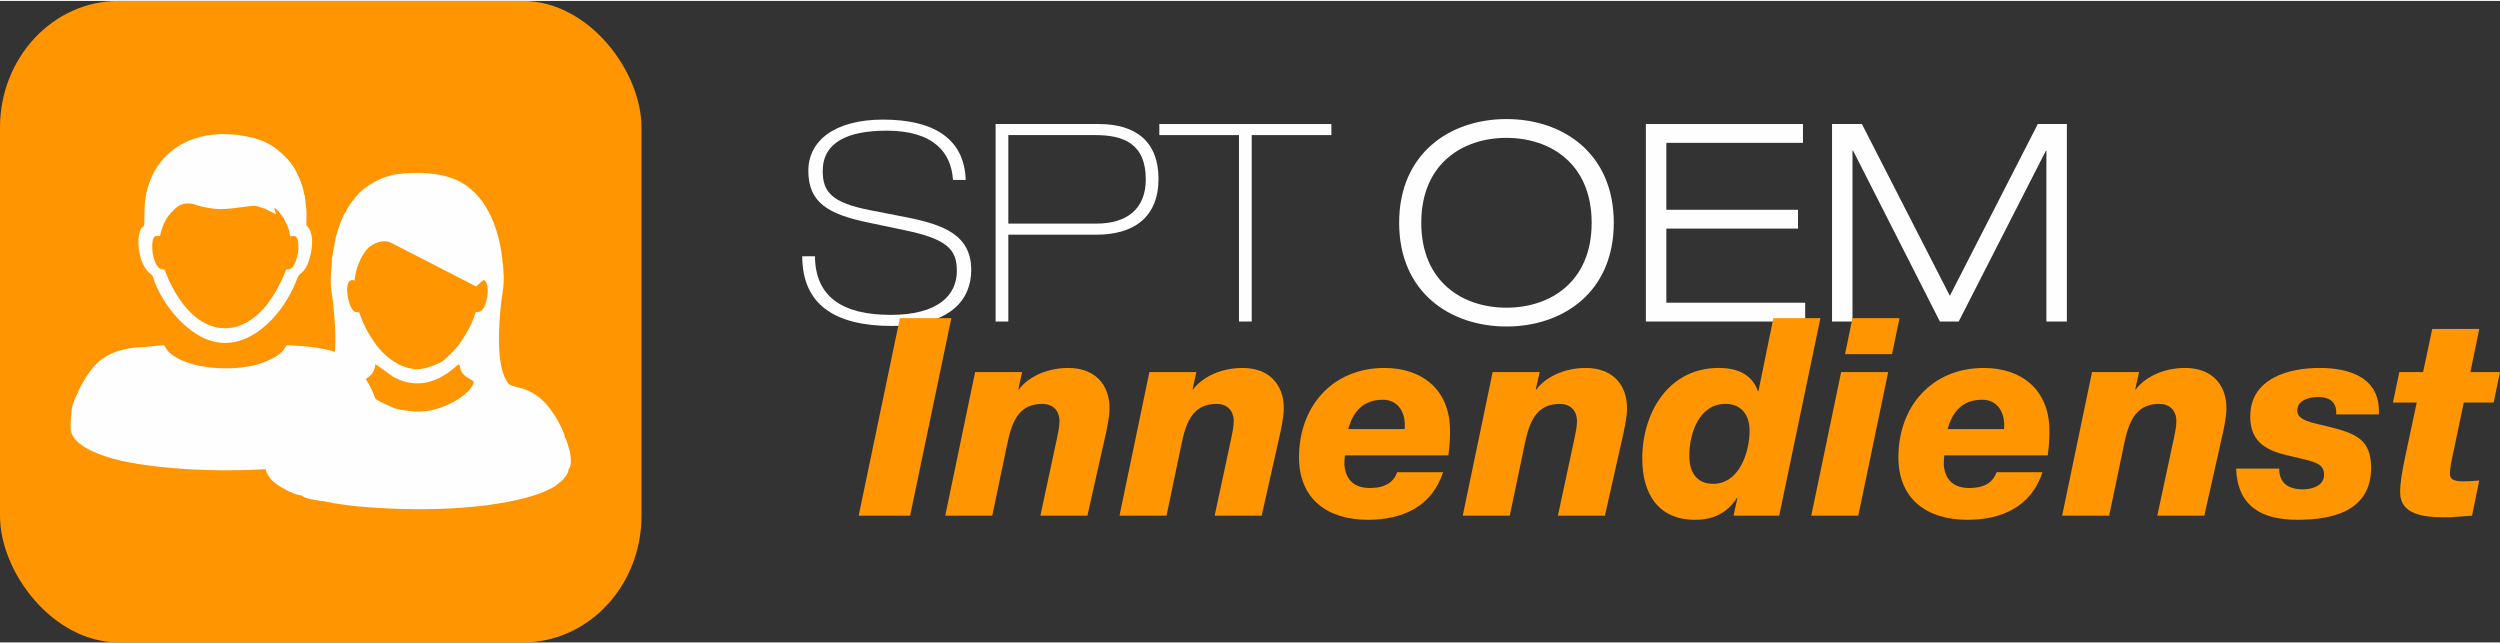 <?xml version="1.0" encoding="UTF-8"?> <!-- Creator: CorelDRAW 2019 (64-Bit) --> <svg xmlns="http://www.w3.org/2000/svg" xmlns:xlink="http://www.w3.org/1999/xlink" xmlns:xodm="http://www.corel.com/coreldraw/odm/2003" xml:space="preserve" width="443px" height="114px" shape-rendering="geometricPrecision" text-rendering="geometricPrecision" image-rendering="optimizeQuality" fill-rule="evenodd" clip-rule="evenodd" viewBox="0 0 229.602 58.915"><rect x="0" y="0" width="229.602" height="58.915" fill="#333333" stroke="none"/> <g id="Ebene_x0020_1">  <g id="_1778746210048"> <path fill="#FEFEFE" fill-rule="nonzero" d="M74.238 15.6c0,2.946 1.854,3.988 5.487,4.75l3.378 0.711c3.912,0.813 4.776,1.778 4.776,3.734 0,2.236 -1.727,4.039 -6.071,4.039 -4.395,0 -6.935,-1.625 -6.961,-5.385l-1.168 0c0,4.42 2.972,6.402 8.231,6.402 5.588,0 7.29,-2.591 7.29,-5.132 0,-3.201 -2.489,-4.166 -5.97,-4.852l-3.378 -0.66c-3.48,-0.686 -4.293,-1.677 -4.293,-3.582 0,-2.617 2.261,-3.709 5.868,-3.709 4.369,0 5.944,2.058 6.096,4.522l1.169 0c-0.127,-3.887 -3.074,-5.538 -7.595,-5.538 -4.421,0 -6.859,1.931 -6.859,4.7z"></path> <path id="1" fill="#FEFEFE" fill-rule="nonzero" d="M91.436 11.306l0 18.138 1.168 0 0 -7.977 8.104 0c3.48,0 5.69,-1.651 5.69,-5.131 0,-3.353 -2.007,-5.03 -5.487,-5.03l-9.475 0zm1.168 9.145l0 -8.129 8.002 0c2.54,0 4.624,0.763 4.624,4.065 0,2.718 -1.728,4.064 -4.548,4.064l-8.078 0z"></path> <polygon id="2" fill="#FEFEFE" fill-rule="nonzero" points="106.474,11.306 106.474,12.322 113.79,12.322 113.79,29.444 114.959,29.444 114.959,12.322 122.275,12.322 122.275,11.306 "></polygon> <path id="3" fill="#FEFEFE" fill-rule="nonzero" d="M128.499 20.375c0,6.402 4.699,9.526 9.856,9.526 5.157,0 9.856,-3.124 9.856,-9.526 0,-6.401 -4.699,-9.526 -9.856,-9.526 -5.157,0 -9.856,3.125 -9.856,9.526zm2.032 0c0,-5.461 3.836,-7.799 7.824,-7.799 3.989,0 7.824,2.338 7.824,7.799 0,5.462 -3.835,7.799 -7.824,7.799 -3.988,0 -7.824,-2.337 -7.824,-7.799z"></path> <polygon id="4" fill="#FEFEFE" fill-rule="nonzero" points="151.158,29.444 165.79,29.444 165.79,27.717 153.038,27.717 153.038,20.909 165.13,20.909 165.13,19.181 153.038,19.181 153.038,13.034 165.587,13.034 165.587,11.306 151.158,11.306 "></polygon> <polygon id="5" fill="#FEFEFE" fill-rule="nonzero" points="179.076,27.082 170.998,11.306 168.255,11.306 168.255,29.444 170.135,29.444 170.135,13.745 170.185,13.745 178.162,29.444 179.889,29.444 187.891,13.77 187.942,13.77 187.942,29.444 189.822,29.444 189.822,11.306 187.154,11.306 "></polygon> <polygon id="6" fill="#FF9500" fill-rule="nonzero" points="78.861,47.272 83.586,47.272 87.371,29.134 82.646,29.134 "></polygon> <path id="7" fill="#FF9500" fill-rule="nonzero" d="M86.812 47.272l4.319 0 1.168 -5.589c0.457,-2.159 0.762,-4.674 3.43,-4.674 0.914,0 1.575,0.559 1.575,1.6 0,0.508 -0.127,1.067 -0.255,1.677l-1.498 6.986 4.318 0 1.575 -7.011c0.153,-0.661 0.457,-1.982 0.457,-2.846 0,-2.26 -1.422,-3.708 -3.785,-3.708 -2.311,0 -3.911,1.092 -4.547,1.981l-0.05 0 0.355 -1.6 -4.318 0 -2.744 13.184z"></path> <path id="8" fill="#FF9500" fill-rule="nonzero" d="M102.816 47.272l4.318 0 1.169 -5.589c0.457,-2.159 0.762,-4.674 3.43,-4.674 0.914,0 1.574,0.559 1.574,1.6 0,0.508 -0.127,1.067 -0.254,1.677l-1.498 6.986 4.318 0 1.575 -7.011c0.152,-0.661 0.457,-1.982 0.457,-2.846 0,-2.26 -1.422,-3.708 -3.785,-3.708 -2.312,0 -3.912,1.092 -4.547,1.981l-0.051 0 0.356 -1.6 -4.318 0 -2.744 13.184z"></path> <path id="9" fill="#FF9500" fill-rule="nonzero" d="M133.02 41.734c0.101,-0.737 0.152,-1.473 0.152,-2.261 0,-3.81 -2.616,-5.766 -6.02,-5.766 -4.776,0 -7.85,3.531 -7.85,8.205 0,3.887 2.668,5.741 6.326,5.741 3.201,0 5.868,-1.219 6.909,-4.369l-4.217 0c-0.33,0.888 -1.041,1.448 -2.515,1.448 -1.422,0 -2.21,-0.737 -2.337,-2.109 0,-0.432 0.026,-0.635 0.051,-0.889l9.501 0zm-9.196 -2.414c0.457,-1.651 1.397,-2.692 3.175,-2.692 1.448,0 2.134,1.219 2.007,2.692l-5.182 0z"></path> <path id="10" fill="#FF9500" fill-rule="nonzero" d="M134.341 47.272l4.318 0 1.169 -5.589c0.457,-2.159 0.762,-4.674 3.43,-4.674 0.914,0 1.574,0.559 1.574,1.6 0,0.508 -0.127,1.067 -0.254,1.677l-1.498 6.986 4.318 0 1.575 -7.011c0.152,-0.661 0.457,-1.982 0.457,-2.846 0,-2.26 -1.422,-3.708 -3.785,-3.708 -2.312,0 -3.912,1.092 -4.547,1.981l-0.051 0 0.356 -1.6 -4.318 0 -2.744 13.184z"></path> <path id="11" fill="#FF9500" fill-rule="nonzero" d="M157.33 44.35c-1.575,0 -2.184,-1.168 -2.184,-2.565 0,-2.058 0.889,-4.776 3.328,-4.776 1.422,0 2.209,0.991 2.209,2.439 0,2.006 -0.939,4.902 -3.353,4.902zm9.857 -15.216l-4.319 0 -1.372 6.707 -0.05 0c-0.508,-1.474 -1.778,-2.134 -3.607,-2.134 -4.573,0 -7.012,4.064 -7.012,8.332 0,3.175 1.423,5.614 4.852,5.614 1.651,0 2.947,-0.61 3.836,-2.007l0.051 0 -0.356 1.626 4.192 0 3.785 -18.138z"></path> <path id="12" fill="#FF9500" fill-rule="nonzero" d="M166.348 47.272l4.319 0 2.743 -13.184 -4.318 0 -2.744 13.184zm8.104 -18.138l-4.319 0 -0.685 3.303 4.318 0 0.686 -3.303z"></path> <path id="13" fill="#FF9500" fill-rule="nonzero" d="M188.068 41.734c0.101,-0.737 0.152,-1.473 0.152,-2.261 0,-3.81 -2.616,-5.766 -6.02,-5.766 -4.776,0 -7.849,3.531 -7.849,8.205 0,3.887 2.667,5.741 6.325,5.741 3.201,0 5.868,-1.219 6.909,-4.369l-4.217 0c-0.33,0.888 -1.041,1.448 -2.514,1.448 -1.423,0 -2.211,-0.737 -2.337,-2.109 0,-0.432 0.025,-0.635 0.05,-0.889l9.501 0zm-9.196 -2.414c0.457,-1.651 1.397,-2.692 3.175,-2.692 1.448,0 2.134,1.219 2.007,2.692l-5.182 0z"></path> <path id="14" fill="#FF9500" fill-rule="nonzero" d="M189.389 47.272l4.318 0 1.169 -5.589c0.457,-2.159 0.762,-4.674 3.43,-4.674 0.914,0 1.574,0.559 1.574,1.6 0,0.508 -0.126,1.067 -0.254,1.677l-1.498 6.986 4.318 0 1.575 -7.011c0.153,-0.661 0.457,-1.982 0.457,-2.846 0,-2.26 -1.422,-3.708 -3.785,-3.708 -2.312,0 -3.912,1.092 -4.547,1.981l-0.051 0 0.356 -1.6 -4.318 0 -2.744 13.184z"></path> <path id="15" fill="#FF9500" fill-rule="nonzero" d="M205.367 42.953c0.127,3.43 2.286,4.7 5.64,4.7 3.099,0 6.757,-0.737 6.757,-4.776 0,-2.591 -1.397,-3.15 -3.836,-3.76 -1.549,-0.381 -2.947,-0.558 -2.947,-1.499 0,-0.939 1.067,-1.244 1.956,-1.244 0.483,0 1.042,0.152 1.296,0.457 0.254,0.28 0.356,0.686 0.33,1.143l3.912 0c0.178,-3.378 -2.692,-4.267 -5.436,-4.267 -2.82,0 -6.376,0.939 -6.376,4.471 0,2.489 1.702,3.175 3.633,3.607 2.108,0.533 3.15,0.584 3.15,1.727 0,1.067 -1.194,1.346 -1.931,1.346 -0.686,0 -1.296,-0.152 -1.702,-0.533 -0.305,-0.33 -0.508,-0.762 -0.483,-1.372l-3.963 0z"></path> <path id="16" fill="#FF9500" fill-rule="nonzero" d="M227.697 30.125l-4.319 0 -0.838 3.963 -2.185 0 -0.584 2.794 2.185 0 -1.017 4.776c-0.33,1.549 -0.508,2.565 -0.508,3.48 0,2.007 2.083,2.286 4.09,2.286 0.839,0 1.651,-0.101 2.515,-0.152l0.661 -3.226c-0.458,0.025 -0.889,0.076 -1.347,0.076 -0.737,0 -1.346,-0.051 -1.346,-0.686 0,-0.457 0.102,-0.991 0.228,-1.575l1.042 -4.979 2.743 0 0.585 -2.794 -2.718 0 0.813 -3.963z"></path> <g> <rect fill="#FF9500" width="58.915" height="58.915" rx="10.892" ry="11.628"></rect> <g> <g> <path fill="#FEFEFE" d="M27.68 45.416c0.391,0.354 1.45,0.424 1.688,0.489 0.37,0.021 0.937,0.171 1.358,0.237 1.586,0.248 2.575,0.334 4.226,0.434 4.249,0.259 10.124,0.11 14.205,-1.196 0.597,-0.191 1.68,-0.65 2.043,-0.993l0.325 -0.248c0.224,-0.216 0.679,-0.674 0.706,-1.156 0.303,-0.27 0.191,-1.206 0.104,-1.582l-0.244 -0.858c-0.04,-0.095 -0.057,-0.163 -0.099,-0.256 -0.1,-0.227 -0.003,-0.084 -0.111,-0.186 -0.02,-0.464 -0.675,-1.61 -0.925,-2.01 -1.853,-2.969 -3.84,-2.406 -4.274,-2.96 -1.07,-1.367 -0.888,-4.636 -0.761,-6.348 0.183,-2.462 0.542,-2.323 0.202,-5.168 -0.345,-2.893 -1.534,-6.05 -4.341,-7.23 -1.499,-0.63 -3.629,-0.697 -5.219,-0.487 -0.808,0.107 -1.512,0.368 -2.172,0.716 -0.515,0.27 -1.412,0.944 -1.593,1.257 -0.103,0.072 -0.024,0.009 -0.104,0.097 -0.013,0.013 -0.048,0.057 -0.059,0.071 -0.002,0.002 -0.081,0.117 -0.108,0.151 -0.174,0.195 -0.681,0.865 -0.77,1.198 -0.149,0.119 -0.172,0.265 -0.298,0.532 -0.088,0.185 -0.152,0.347 -0.222,0.54 -0.141,0.39 -0.284,0.796 -0.39,1.189l-0.305 1.692 -0.063 0.355c0.009,0.6 -0.097,1.326 -0.108,1.97 -0.011,0.623 0.12,1.215 0.189,1.824 0.228,2.005 0.544,5.452 -0.382,7.263 -0.579,1.133 -0.928,0.242 -2.631,1.367 -1.487,0.982 -2.519,2.733 -3.154,4.905 -0.365,1.246 -0.06,2.391 0.636,3.054 0.436,0.415 1.814,1.266 2.651,1.337zm5.418 -10.463c0.732,-0.32 1.288,-0.647 1.384,-1.605l1.595 1.152c3.297,1.842 5.717,-0.957 6.07,-1.142 0.233,0.502 0.073,0.576 0.488,0.996 0.322,0.325 0.563,0.339 0.875,0.605 -0.077,0.787 -1.363,1.627 -2.043,1.967 -0.971,0.486 -1.957,0.801 -3.202,0.794 -0.467,-0.002 -1.757,-0.201 -2.036,-0.32 -0.982,-0.419 -2.04,-0.843 -2.777,-1.743 -0.225,-0.275 -0.244,-0.308 -0.354,-0.704zm-0.528 -9.271c0.087,-1.253 0.765,-2.738 1.546,-3.225 0.489,-0.305 1.198,-0.569 1.827,-0.233l7.793 4.002c0.226,-0.178 0.533,-0.54 0.705,-0.608 0.469,0.309 0.384,1.242 0.251,1.828 -0.135,0.593 -0.372,1.215 -0.996,1.116 -0.323,1.082 -0.768,1.844 -1.348,2.716l-0.262 0.382c-0.131,0.153 -0.194,0.217 -0.306,0.345 -0.219,0.25 -0.421,0.465 -0.674,0.676 -0.157,0.132 -0.227,0.205 -0.371,0.333 -0.224,0.2 -1.524,0.799 -2.351,0.808 -1.354,0.016 -2.702,-0.887 -3.505,-1.828 -0.387,-0.454 -0.74,-0.974 -1.081,-1.566 -0.153,-0.264 -0.307,-0.567 -0.456,-0.896 -0.132,-0.292 -0.229,-0.663 -0.36,-0.926 -0.056,-0.055 -0.262,0.032 -0.448,-0.089 -0.606,-0.393 -1.121,-3.277 0.036,-2.835z"></path> <path fill="#FEFEFE" d="M28.43 45.075c-0.195,-0.604 0.687,-0.763 0.81,-0.271 0.138,0.557 -0.653,0.759 -0.81,0.271zm-0.444 0.447l0.934 0.261c0.026,-0.278 0.231,-0.426 0.399,-0.596 0.283,-0.286 1.04,-0.13 0.537,-0.641 -0.628,-0.636 -0.189,-0.37 -1.119,-0.522 -0.232,0.2 -0.395,0.402 -0.616,0.613 -0.13,0.124 -0.191,0.111 -0.159,0.331 0.042,0.285 0.02,0.246 0.024,0.554z"></path> <path fill="#FEFEFE" d="M32.495 40.546c0.07,0.141 0.092,0.207 0.3,0.28 0.197,-0.167 0.28,-0.193 0.318,-0.487 -0.227,-0.202 -0.383,-0.162 -0.618,0.207z"></path> </g> <g> <path fill="#FEFEFE" d="M6.916 36.441c-0.112,0.287 -0.197,0.571 -0.29,0.819 -0.081,0.447 -0.196,1.911 -0.109,2.211 0.205,1.33 2.44,2.18 3.921,2.584 5.379,1.465 18.311,1.639 23.048,-0.996 0.709,-0.395 1.229,-0.892 1.457,-1.836 0.23,-0.957 -0.183,-1.901 -0.463,-2.684 -0.568,-1.588 -1.614,-3.082 -2.716,-3.813 -1.35,-0.896 -3.515,-1.008 -5.423,-1.117 -0.168,0.2 -0.247,0.411 -0.423,0.589 -0.5,0.507 -1.153,0.788 -1.841,1.042 -2.158,0.797 -6.131,0.683 -8.091,-0.616 -0.733,-0.485 -0.658,-0.7 -0.938,-1.019l-1.862 0.182c-0.198,0.023 -0.499,-0.001 -1.063,0.082 -2.494,0.368 -3.544,1.402 -4.692,3.486 -0.183,0.333 -0.325,0.79 -0.515,1.086z"></path> <path fill="#FEFEFE" d="M26.057 19.921c0.144,0.43 0.471,0.751 0.59,1.697 0.465,-0.05 0.606,-0.057 0.719,0.442 0.177,0.773 -0.177,2.245 -0.656,2.522 -0.15,0.086 -0.18,0.051 -0.369,0.081 -0.006,0.001 -0.031,0.02 -0.035,0.008 -0.034,-0.081 -0.663,1.91 -2.013,3.49 -0.647,0.756 -1.928,1.899 -3.598,1.903 -3.804,0.011 -5.575,-5.383 -5.576,-5.384 -0.027,-0.013 -0.081,-0.021 -0.11,-0.025 -0.049,-0.007 -0.065,-0.002 -0.124,-0.011 -0.768,-0.112 -1.001,-1.858 -0.873,-2.535 0.085,-0.45 0.18,-0.597 0.686,-0.515 0.187,-0.972 0.621,-1.804 1.181,-2.318 0.27,-0.247 0.527,-0.57 1.112,-0.656 0.605,-0.09 0.943,0.116 1.461,0.247 1.869,0.473 2.761,0.169 4.576,-0.028 0.618,-0.066 0.863,0.13 1.342,0.259l0.111 0.063c0.136,0.075 0.262,0.128 0.419,0.199 0.226,0.101 0.23,0.156 0.453,0.23l-0.142 -0.439c-0.001,-0.136 -0.041,-0.112 0.074,-0.112 0.078,0.087 0.225,0.202 0.32,0.317 0.098,0.118 0.195,0.24 0.302,0.384 0.06,0.122 -0.001,0.075 0.15,0.181zm1.943 -1.943c-0.024,-0.222 0.017,-0.109 -0.087,-0.229 0.013,-0.372 -0.263,-1.008 -0.369,-1.373l-0.207 -0.408c-0.239,-0.69 -0.903,-1.444 -1.387,-1.895 -0.531,-0.495 -1.175,-0.972 -2.017,-1.28 -1.664,-0.607 -3.922,-0.764 -5.733,-0.254 -2.558,0.723 -4.229,2.656 -4.746,5.076 -0.245,1.148 -0.157,1.859 -0.211,3.007 -0.284,0.269 -0.35,0.316 -0.461,0.794 -0.22,0.94 0.044,2.927 1.048,3.662 0.296,0.216 0.241,0.398 0.357,0.694 0.823,2.108 2.505,4.192 4.478,5.174 0.512,0.255 1.312,0.451 1.852,0.464 3.091,0.077 5.586,-2.982 6.621,-5.521 0.12,-0.292 0.212,-0.633 0.427,-0.809 0.279,-0.227 0.36,-0.315 0.548,-0.627 0.423,-0.703 0.981,-3.021 0.03,-3.831 -0.016,-0.454 0.024,-0.904 0,-1.368 -0.026,-0.473 -0.104,-0.847 -0.143,-1.276z"></path> <path fill="#FEFEFE" d="M27.301 37.499c0.608,-0.153 1.181,0.239 1.31,0.788 0.155,0.656 -0.254,1.222 -0.78,1.359 -1.407,0.368 -2.021,-1.773 -0.53,-2.147zm3.015 1.27c0.145,-0.209 0.467,-0.378 0.36,-0.709 -0.045,-0.138 -0.356,-0.391 -0.541,-0.59 -1.692,-1.818 -1.23,-1.067 -1.972,-1.071 -0.381,-0.003 -0.445,-0.292 -0.81,-0.243 -0.276,0.037 -0.945,0.82 -1.16,1.021 -1.822,1.705 -0.709,1.17 -0.804,2.077 -0.033,0.322 -0.282,0.503 0.02,0.83l1.095 1.079c0.617,0.577 0.6,0.818 1.266,0.104 0.009,-0.506 -0.116,-0.765 0.194,-1.084 0.209,-0.215 0.391,-0.417 0.606,-0.628 0.993,-0.976 0.663,-0.768 1.746,-0.786z"></path> <path fill="#FEFEFE" d="M6.987 36.973c0.085,0.153 0.105,0.189 0.297,0.26 0.286,-0.197 0.431,-0.332 0.177,-0.602 -0.251,0.002 -0.375,0.19 -0.474,0.342z"></path> </g> </g> </g> </g> </g> </svg> 